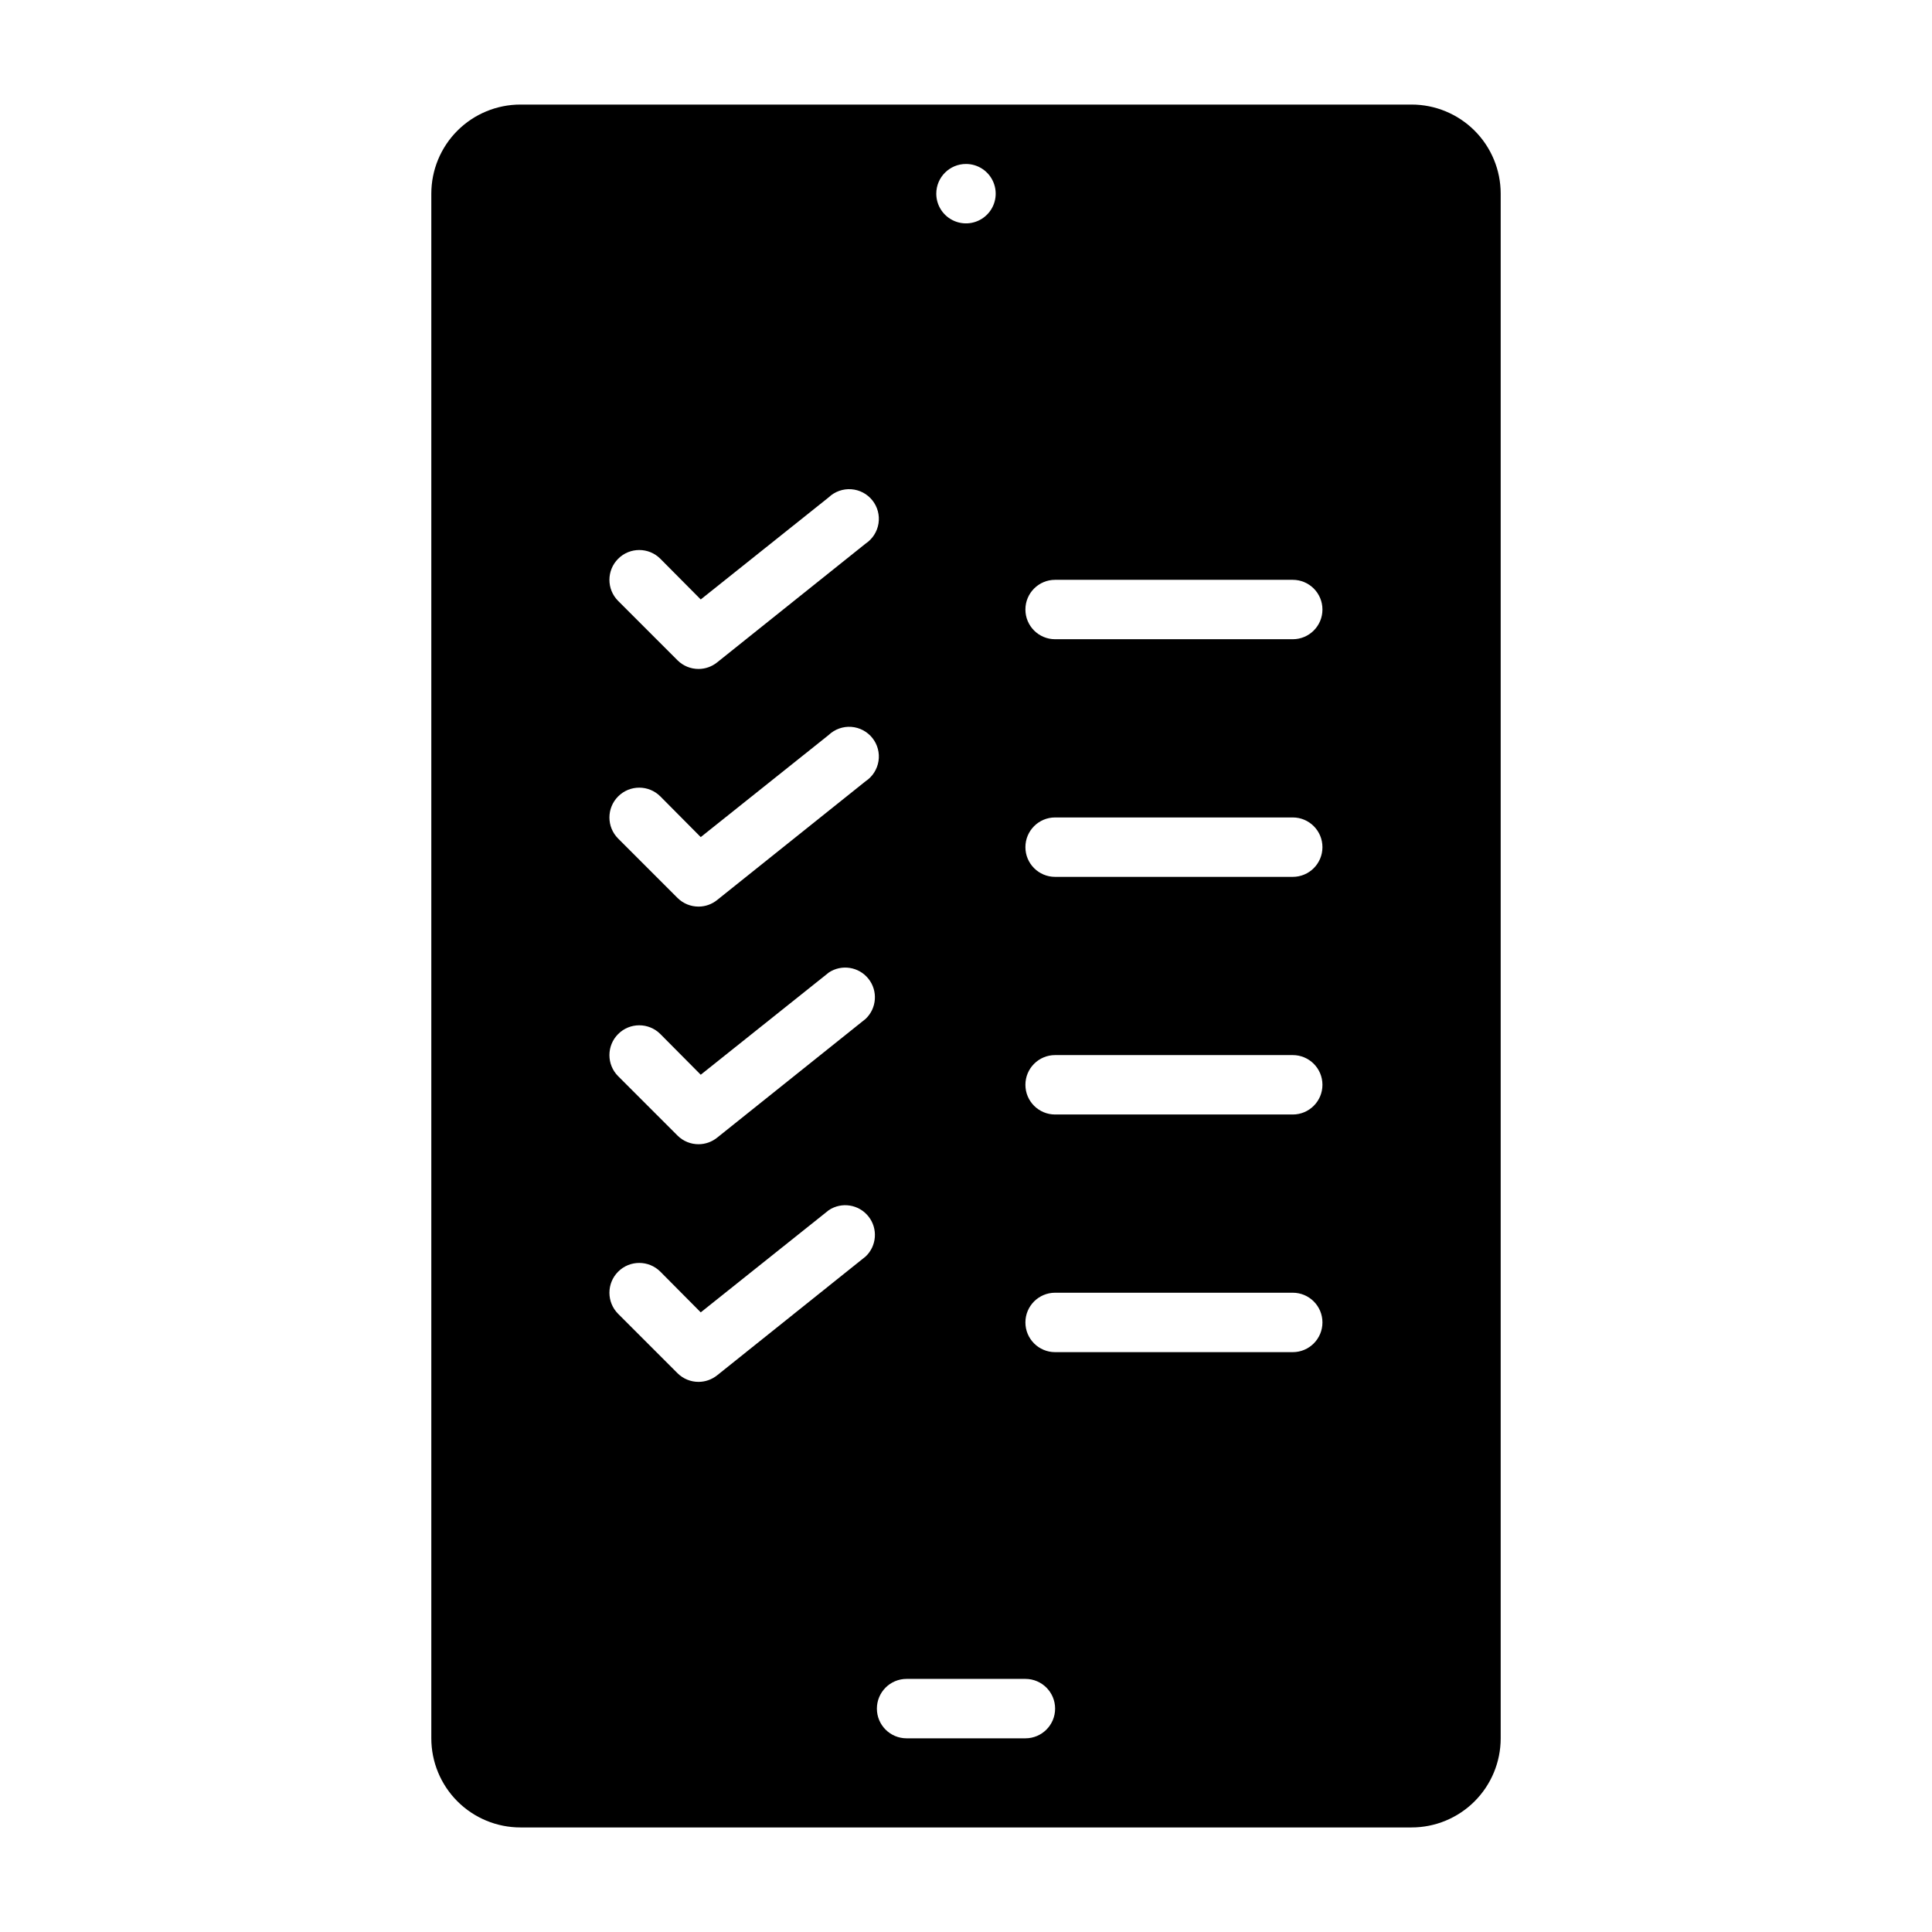 <?xml version="1.0" encoding="UTF-8"?>
<!-- Uploaded to: ICON Repo, www.svgrepo.com, Generator: ICON Repo Mixer Tools -->
<svg fill="#000000" width="800px" height="800px" version="1.1" viewBox="144 144 512 512" xmlns="http://www.w3.org/2000/svg">
 <path d="m518.08 171.71h-236.16c-6.262 0-12.27 2.488-16.699 6.914-4.43 4.43-6.918 10.438-6.918 16.699v409.35c0 6.262 2.488 12.27 6.918 16.699 4.43 4.43 10.438 6.918 16.699 6.918h236.16c6.266 0 12.27-2.488 16.699-6.918 4.43-4.43 6.918-10.438 6.918-16.699v-409.35c0-6.262-2.488-12.27-6.918-16.699-4.43-4.426-10.434-6.914-16.699-6.914zm-118.08 15.742c3.184 0 6.055 1.918 7.269 4.859 1.219 2.941 0.547 6.328-1.703 8.578-2.254 2.254-5.641 2.926-8.582 1.707s-4.859-4.086-4.859-7.273c0-4.348 3.527-7.871 7.875-7.871zm-26.609 289.54-39.359 31.488c-1.387 1.109-3.106 1.719-4.883 1.73-2.09 0.012-4.102-0.809-5.586-2.281l-15.746-15.746c-3.086-3.086-3.086-8.09 0-11.18 3.086-3.086 8.094-3.086 11.18 0l10.707 10.785 33.93-27.078h-0.004c3.406-2.266 7.977-1.543 10.52 1.656 2.547 3.203 2.215 7.816-0.758 10.625zm0-62.977-39.359 31.488c-1.387 1.109-3.106 1.719-4.883 1.73-2.09 0.012-4.102-0.809-5.586-2.281l-15.746-15.746c-3.086-3.086-3.086-8.09 0-11.176 3.086-3.09 8.094-3.09 11.18 0l10.707 10.785 33.93-27.078-0.004-0.004c3.406-2.262 7.977-1.543 10.52 1.656 2.547 3.203 2.215 7.816-0.758 10.625zm0-62.977-39.359 31.488c-1.387 1.109-3.106 1.723-4.883 1.73-2.09 0.012-4.102-0.809-5.586-2.281l-15.746-15.746c-3.086-3.086-3.086-8.09 0-11.176 3.086-3.09 8.094-3.09 11.18 0l10.707 10.785 33.93-27.078-0.004-0.004c1.605-1.512 3.766-2.285 5.965-2.129 2.199 0.16 4.231 1.23 5.602 2.957 1.371 1.723 1.957 3.945 1.613 6.121-0.344 2.18-1.582 4.113-3.418 5.332zm0-62.977-39.359 31.488c-1.387 1.109-3.106 1.723-4.883 1.73-2.09 0.012-4.102-0.809-5.586-2.281l-15.746-15.746c-3.086-3.086-3.086-8.09 0-11.176 3.086-3.09 8.094-3.09 11.18 0l10.707 10.785 33.93-27.078-0.004-0.004c1.605-1.512 3.766-2.285 5.965-2.125 2.199 0.156 4.231 1.227 5.602 2.953 1.371 1.723 1.957 3.945 1.613 6.121-0.344 2.18-1.582 4.113-3.418 5.332zm42.352 316.61h-31.488c-4.348 0-7.871-3.523-7.871-7.871 0-4.348 3.523-7.875 7.871-7.875h31.488c4.348 0 7.871 3.527 7.871 7.875 0 4.348-3.523 7.871-7.871 7.871zm70.848-102.34h-62.977c-4.348 0-7.871-3.527-7.871-7.875 0-4.348 3.523-7.871 7.871-7.871h62.977c4.348 0 7.871 3.523 7.871 7.871 0 4.348-3.523 7.875-7.871 7.875zm0-62.977h-62.977c-4.348 0-7.871-3.523-7.871-7.871 0-4.348 3.523-7.875 7.871-7.875h62.977c4.348 0 7.871 3.527 7.871 7.875 0 4.348-3.523 7.871-7.871 7.871zm0-62.977h-62.977c-4.348 0-7.871-3.523-7.871-7.871 0-4.348 3.523-7.875 7.871-7.875h62.977c4.348 0 7.871 3.527 7.871 7.875 0 4.348-3.523 7.871-7.871 7.871zm0-62.977h-62.977c-4.348 0-7.871-3.523-7.871-7.871s3.523-7.871 7.871-7.871h62.977c4.348 0 7.871 3.523 7.871 7.871s-3.523 7.871-7.871 7.871z"/>
</svg>